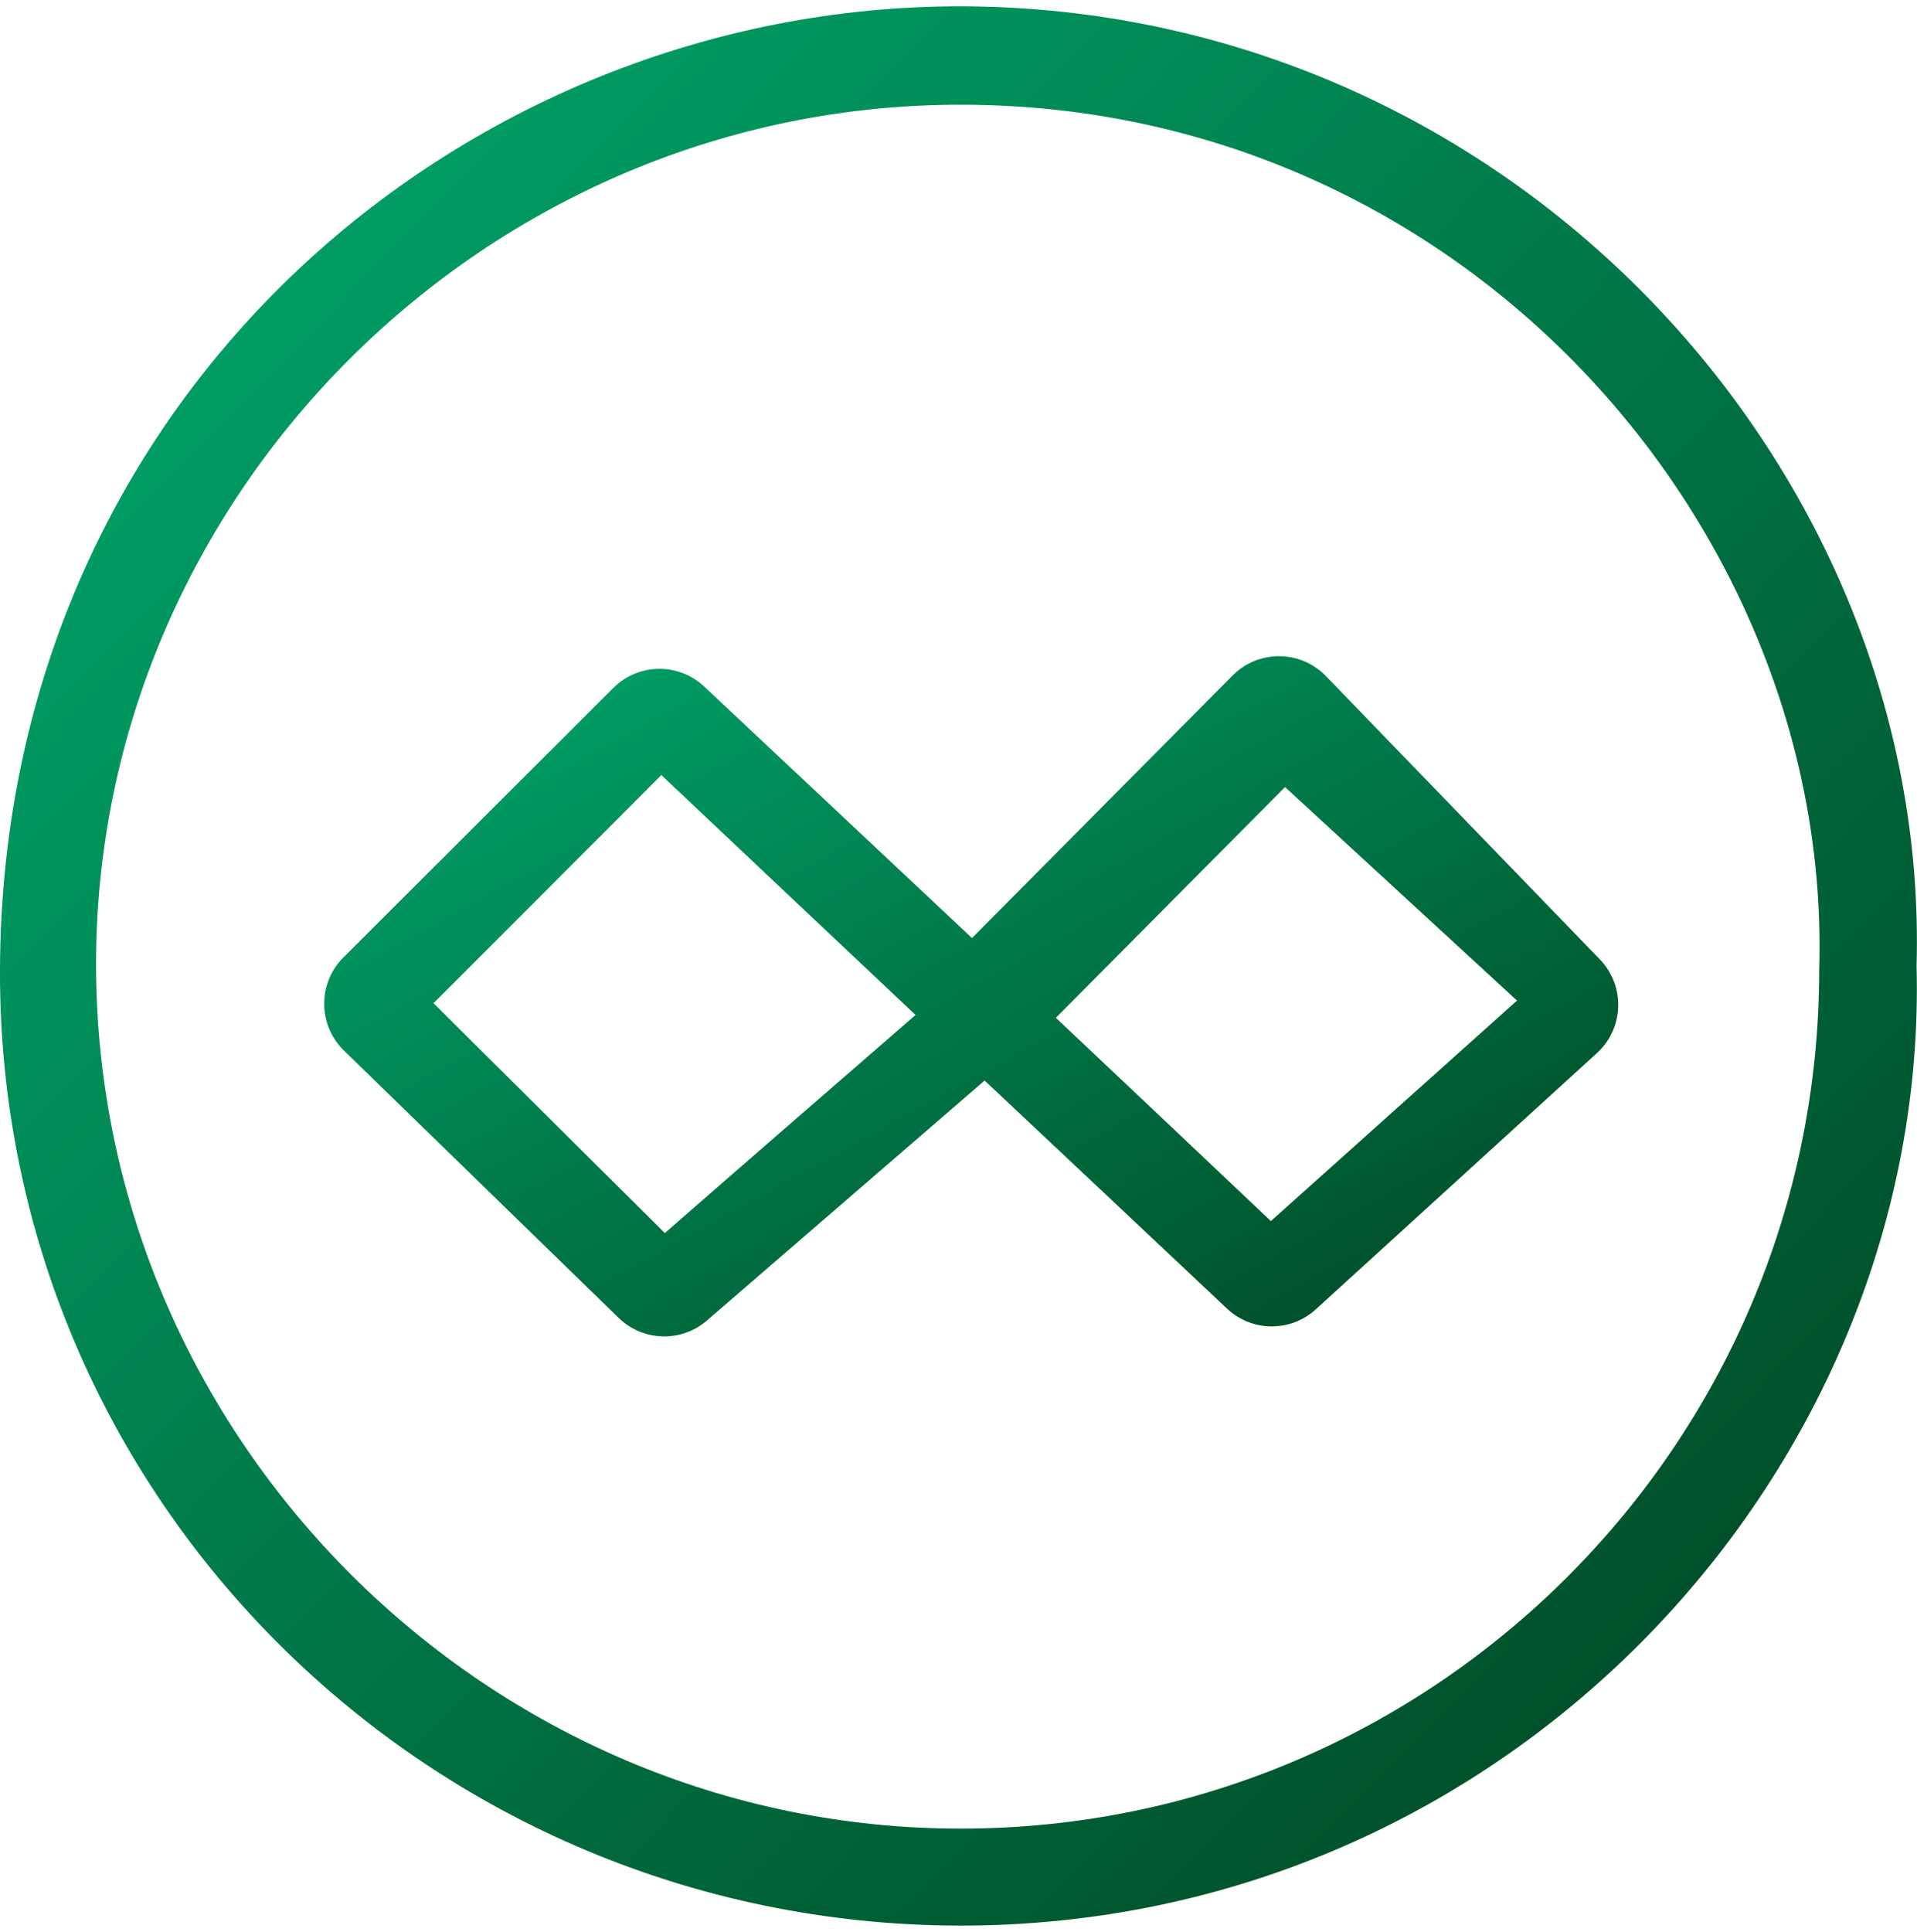 <svg width="264" height="266" viewBox="0 0 264 266" fill="none" xmlns="http://www.w3.org/2000/svg">
<path d="M263.939 133.005C265.739 201.765 208.199 265.275 132.029 265.125C59.309 264.945 -0.301 206.445 -0.001 133.395C0.329 53.595 65.309 -0.135 134.099 0.885C208.919 2.025 265.889 65.025 263.939 133.005ZM250.529 133.575C252.419 73.095 201.989 14.685 132.749 14.415C67.079 14.145 12.989 68.115 13.229 133.185C13.469 198.315 67.229 251.805 132.359 251.775C197.519 251.745 250.529 198.705 250.529 133.575Z" fill="url(#paint0_linear_944_17894)"/>
<path d="M169.753 93.004C173.303 89.43 179.096 89.467 182.599 93.087C195.506 106.421 207.69 119.033 220.319 132.09C223.848 135.739 223.664 141.584 219.912 145.003C207.065 156.707 194.298 168.342 181.206 180.274C177.731 183.441 172.405 183.401 168.981 180.179C158.852 170.648 147.473 159.929 135.598 148.776C122.52 160.062 109.573 171.262 97.353 181.814C93.82 184.866 88.541 184.706 85.195 181.45C72.36 168.958 59.759 156.71 47.365 144.643C43.769 141.142 43.734 135.375 47.287 131.829C59.505 119.633 71.805 107.356 84.463 94.721C87.9 91.29 93.439 91.204 96.979 94.528C109.113 105.92 121.529 117.593 133.858 129.156C145.887 117.051 157.655 105.184 169.753 93.004ZM126.088 139.746C113.728 128.106 102.178 117.186 91.078 106.716C80.158 117.666 69.748 128.076 59.698 138.126C69.778 148.146 80.398 158.676 91.558 169.776C102.328 160.356 113.788 150.426 126.088 139.746ZM175.018 168.126C186.298 158.046 197.068 148.356 208.918 137.766C197.368 127.146 186.748 117.366 176.968 108.366C166.948 118.446 156.418 129.066 145.408 140.136C155.398 149.556 165.928 159.516 175.018 168.126Z" fill="url(#paint1_linear_944_17894)"/>
<defs>
<linearGradient id="paint0_linear_944_17894" x1="11.053" y1="10.83" x2="280.834" y2="274.151" gradientUnits="userSpaceOnUse">
<stop stop-color="#00A86B"/>
<stop offset="1" stop-color="#003C1B"/>
</linearGradient>
<linearGradient id="paint1_linear_944_17894" x1="48.615" y1="90.292" x2="135.838" y2="247.632" gradientUnits="userSpaceOnUse">
<stop stop-color="#00A86B"/>
<stop offset="1" stop-color="#003C1B"/>
</linearGradient>
</defs>
</svg>
